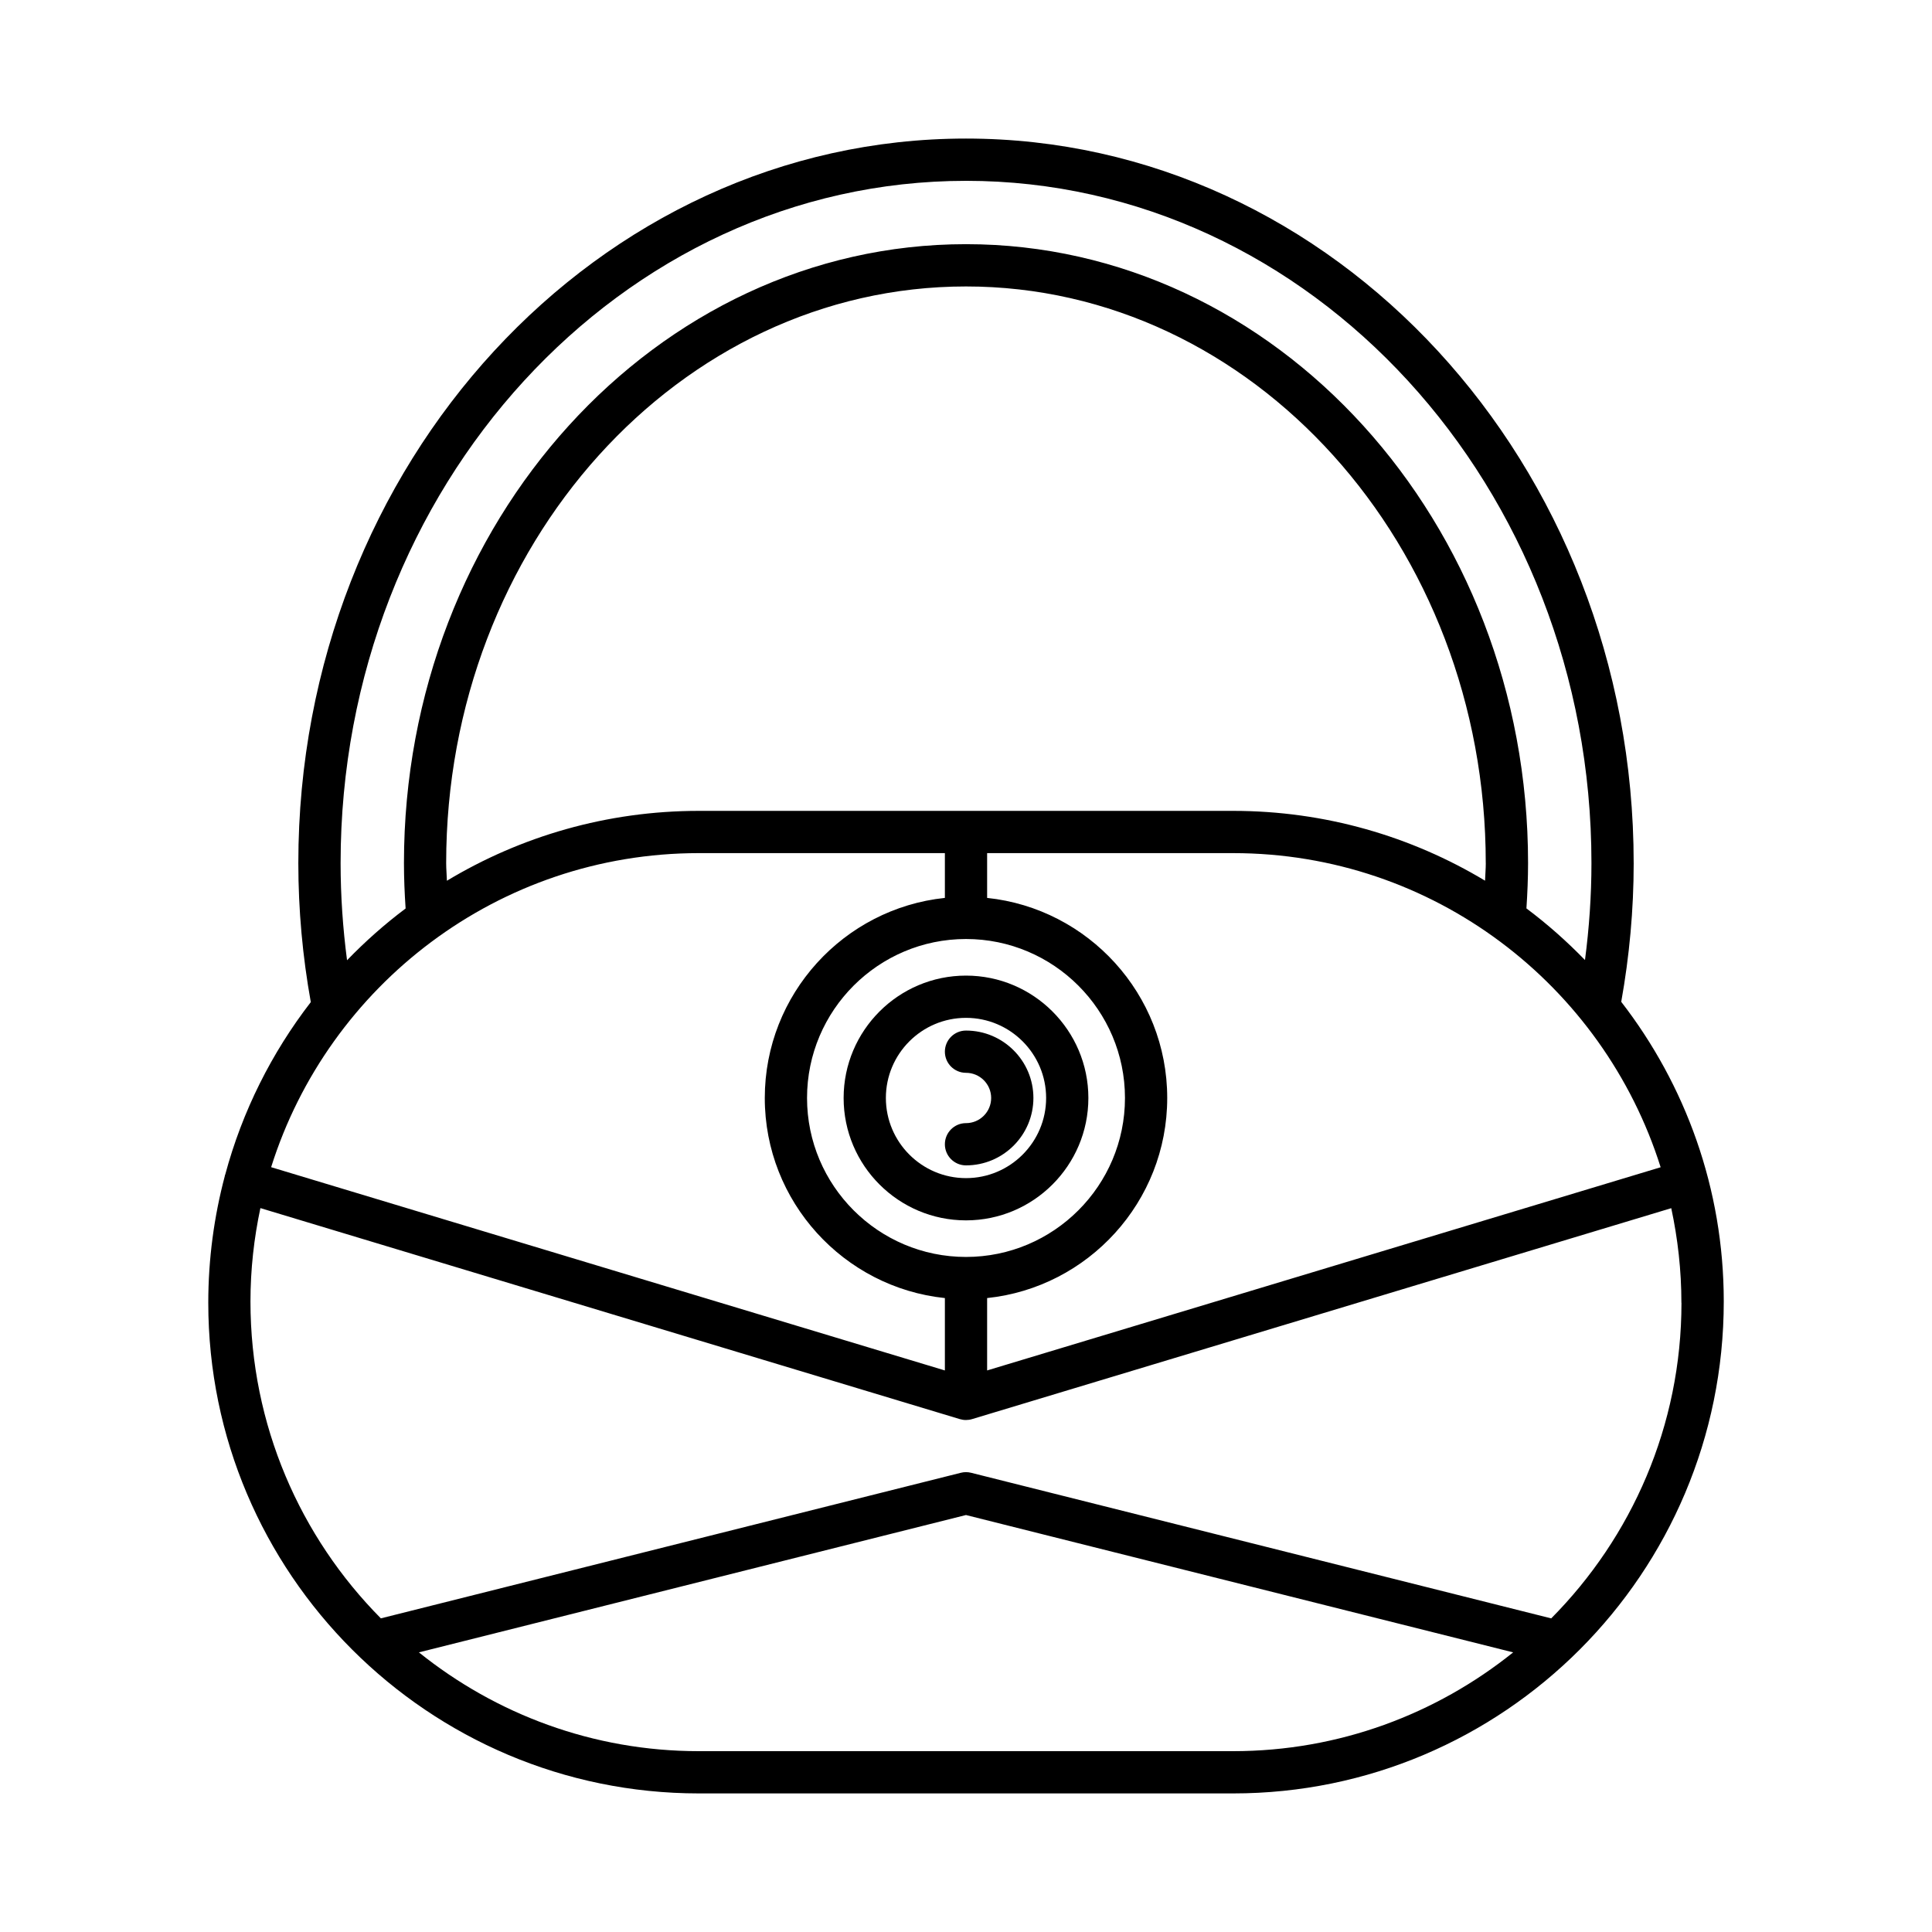 <?xml version="1.0" encoding="UTF-8"?>
<!-- Uploaded to: ICON Repo, www.iconrepo.com, Generator: ICON Repo Mixer Tools -->
<svg fill="#000000" width="800px" height="800px" version="1.1" viewBox="144 144 512 512" xmlns="http://www.w3.org/2000/svg">
 <g>
  <path d="m576.94 372.73c0-105.87-79.375-192.01-176.94-192.01s-176.94 86.133-176.94 192.01c0 12.391 1.133 24.77 3.305 36.84-10.355 13.41-18.16 28.895-22.684 45.738-0.02 0.059-0.066 0.098-0.086 0.156-0.02 0.07 0 0.141-0.02 0.211-2.844 10.719-4.379 21.973-4.379 33.59 0 71.688 58.32 130.01 130.01 130.01h141.6c71.688 0 130.01-58.32 130.01-130.38 0-29.883-10.16-57.422-27.172-79.402 2.16-12.051 3.301-24.398 3.301-36.766zm-176.94-180.81c91.391 0 165.75 81.113 165.75 180.81 0 8.609-0.602 17.203-1.715 25.691-4.805-4.949-9.98-9.543-15.516-13.684 0.262-3.988 0.434-8.004 0.434-12.008 0-90.438-66.82-164.02-148.95-164.02-82.133 0-148.95 73.578-148.95 164.02 0 4.012 0.172 8.035 0.438 12.031-5.539 4.148-10.715 8.75-15.52 13.715-1.113-8.5-1.707-17.117-1.707-25.742-0.008-99.703 74.344-180.81 165.74-180.81zm137.75 180.81c0 1.555-0.152 3.102-0.195 4.66-19.527-11.734-42.367-18.5-66.762-18.5h-141.6c-24.395 0-47.23 6.766-66.758 18.516-0.043-1.562-0.195-3.113-0.195-4.672 0-84.266 61.797-152.82 137.75-152.82 75.957-0.004 137.75 68.551 137.75 152.82zm-208.55-2.644h65.203v11.867c-26.781 2.809-47.727 25.516-47.727 53.027-0.004 27.508 20.945 50.215 47.727 53.023v19.18l-178.55-53.867c15.156-48.184 60.234-83.23 113.35-83.23zm70.801 22.762c23.23 0 42.129 18.898 42.129 42.129 0 23.23-18.898 42.129-42.129 42.129s-42.129-18.898-42.129-42.129c0-23.23 18.898-42.129 42.129-42.129zm70.797 215.23h-141.6c-28.059 0-53.832-9.832-74.184-26.184l144.98-36.395 145.01 36.398c-20.355 16.34-46.141 26.18-74.215 26.18zm118.81-118.81c0 32.586-13.203 62.137-34.52 83.621l-153.73-38.586c-0.898-0.227-1.832-0.23-2.727 0l-153.7 38.578c-21.34-21.535-34.555-51.195-34.555-83.98 0-8.488 0.934-16.754 2.633-24.742l185.36 55.922c0.523 0.156 1.07 0.238 1.617 0.238 0.543 0 1.09-0.078 1.617-0.238l185.3-55.902c1.73 8.094 2.688 16.473 2.688 25.09zm-5.519-35.934-178.49 53.848v-19.18c26.781-2.809 47.727-25.516 47.727-53.027 0-27.508-20.945-50.215-47.727-53.02v-11.867h65.199c53.055 0 98.078 34.965 113.29 83.246z"/>
  <path d="m400 467.41c17.883 0 32.43-14.551 32.43-32.43 0-17.883-14.551-32.434-32.43-32.434-17.883 0-32.43 14.551-32.43 32.434-0.004 17.883 14.547 32.43 32.43 32.43zm0-53.668c11.711 0 21.234 9.527 21.234 21.238 0 11.711-9.527 21.234-21.234 21.234-11.711 0-21.234-9.527-21.234-21.234-0.004-11.711 9.523-21.238 21.234-21.238z"/>
  <path d="m400 441.64c-3.09 0-5.598 2.508-5.598 5.598 0 3.09 2.508 5.598 5.598 5.598 9.852 0 17.863-8.016 17.863-17.863 0-9.852-8.016-17.863-17.863-17.863-3.09 0-5.598 2.508-5.598 5.598 0 3.09 2.508 5.598 5.598 5.598 3.676 0 6.668 2.992 6.668 6.668 0 3.676-2.992 6.668-6.668 6.668z"/>
 </g>
</svg>